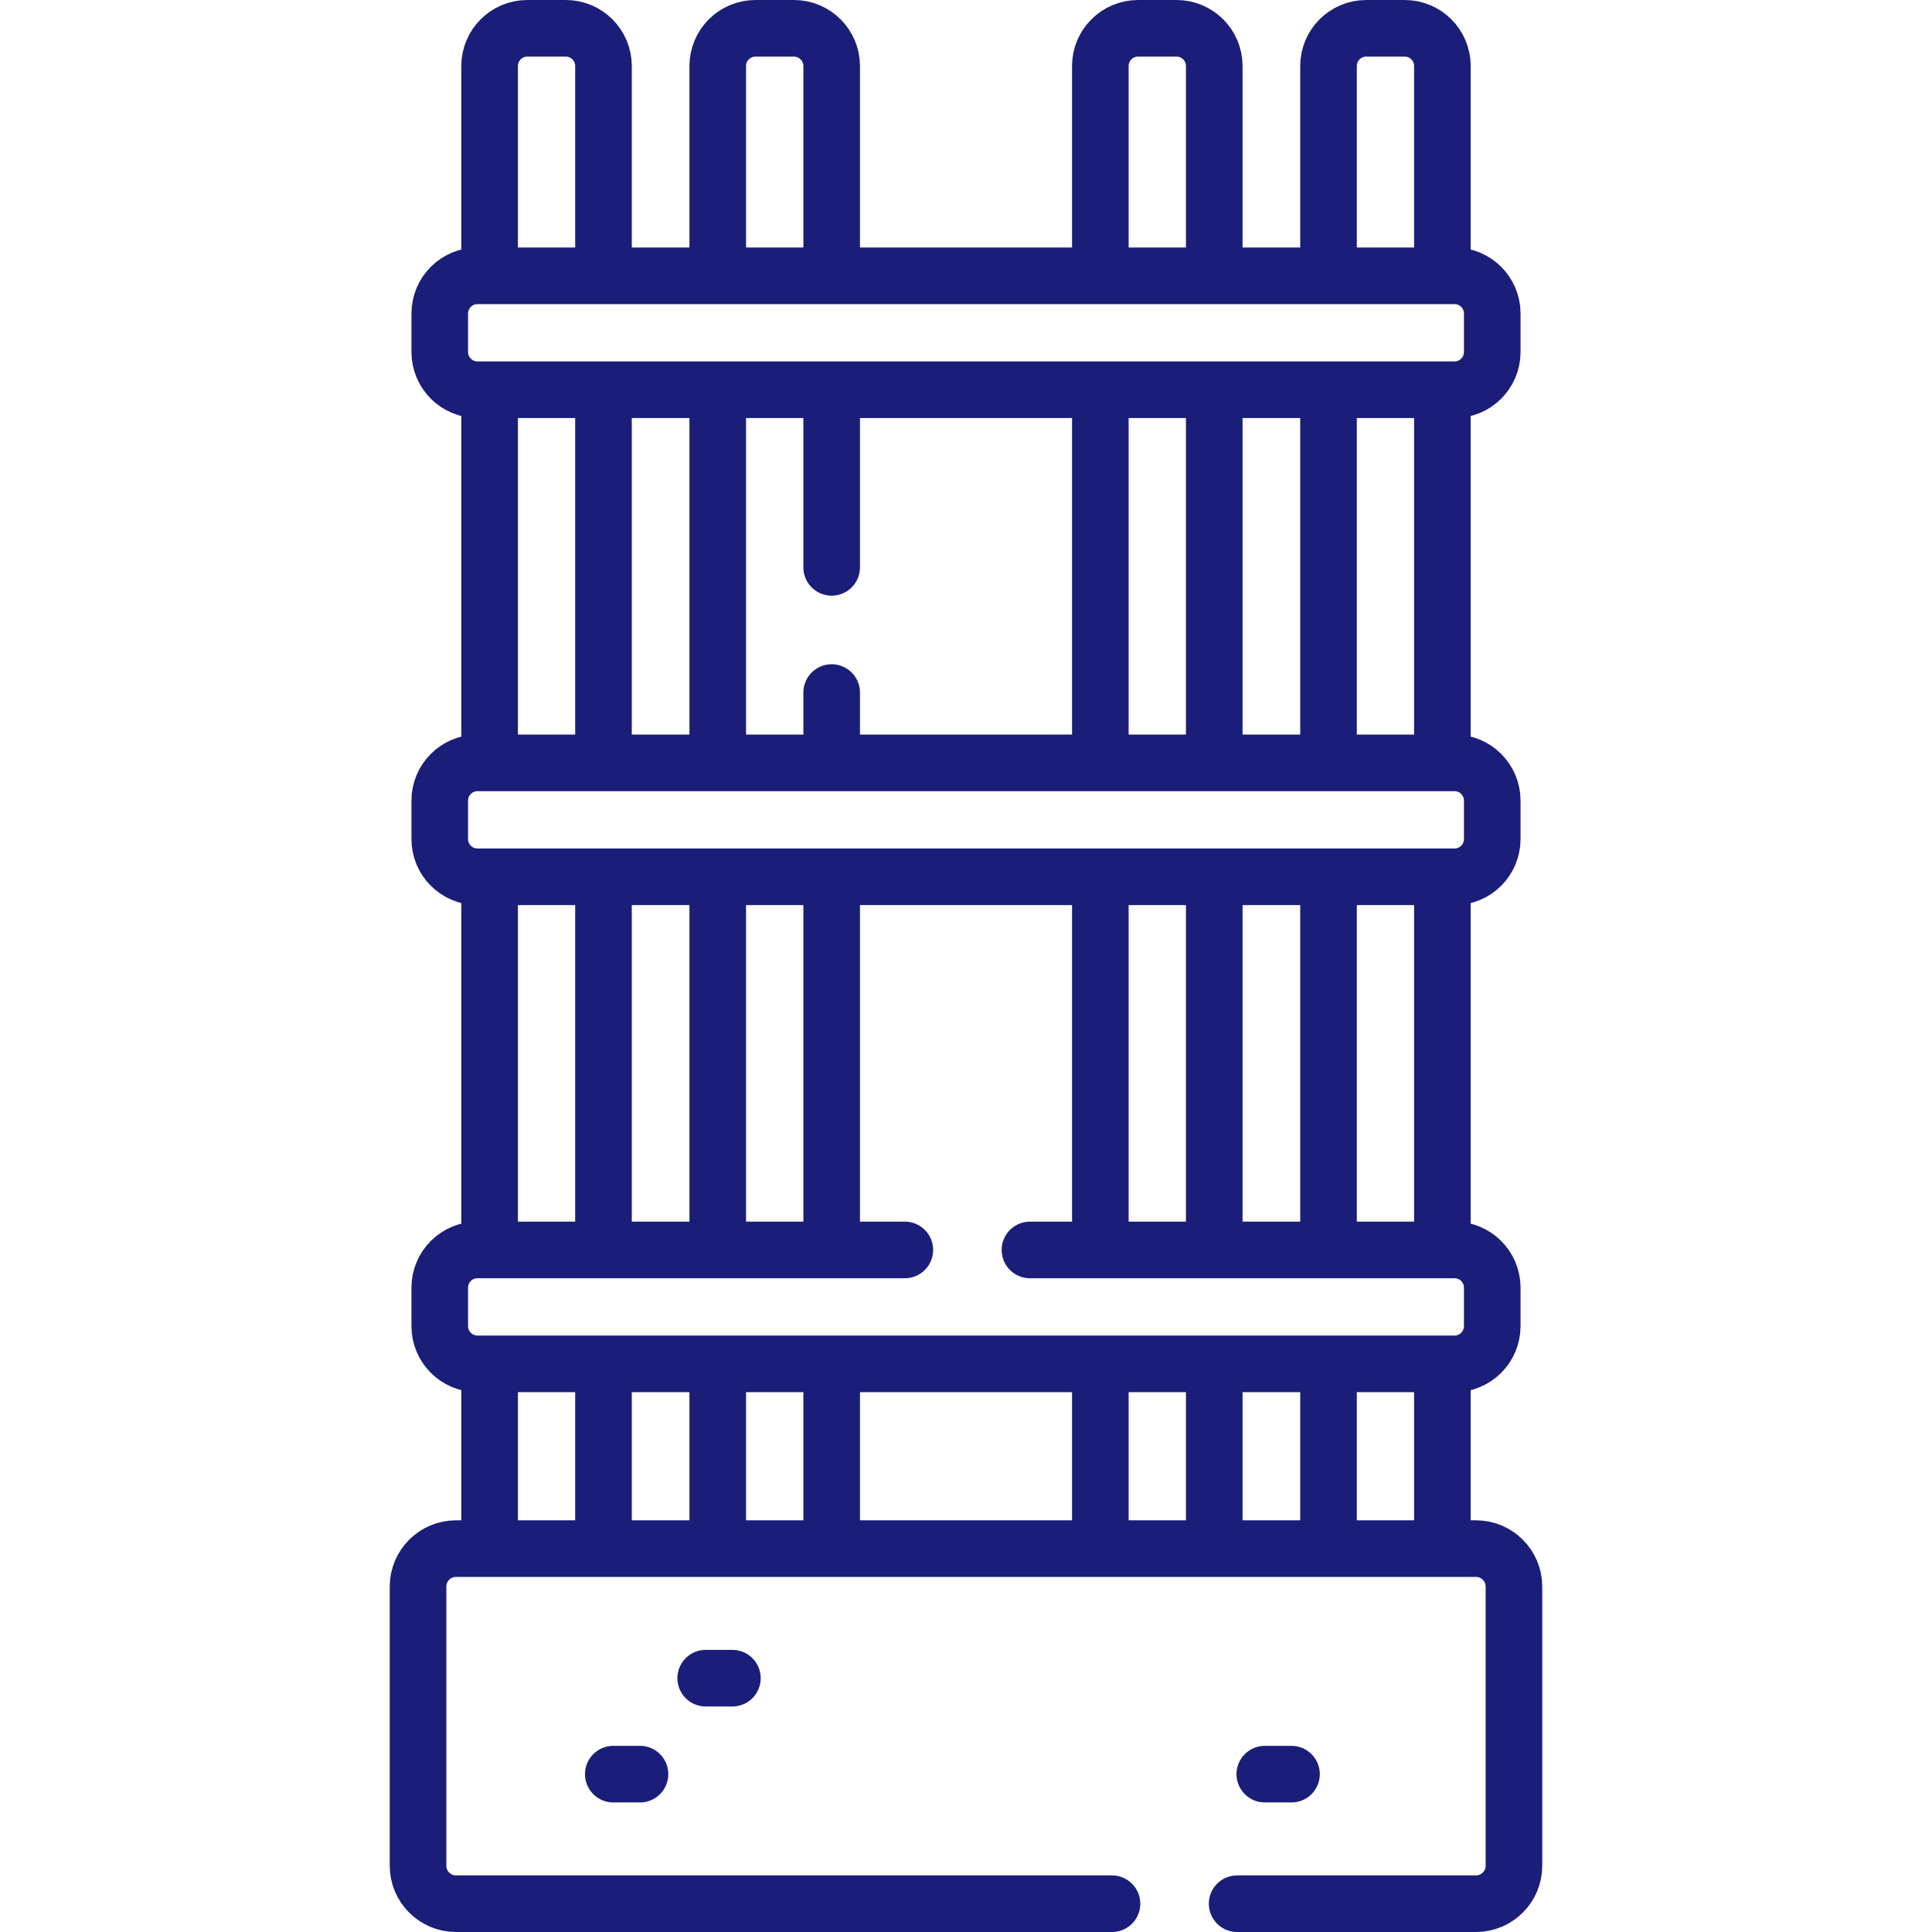 <?xml version="1.0" encoding="UTF-8"?> <svg xmlns="http://www.w3.org/2000/svg" xmlns:xlink="http://www.w3.org/1999/xlink" version="1.1" width="512" height="512" x="0" y="0" viewBox="0 0 512 512" style="enable-background:new 0 0 512 512" xml:space="preserve" class=""><g><path d="M321.79 410.4v-48.97M321.79 331.25v-98.89M321.79 202.17v-98.89M291.6 73.09V17.5c0-5.52 4.48-10 10-10h10.19c5.52 0 10 4.48 10 10v55.59M291.6 202.17v-98.89M291.6 331.25v-98.89M291.6 410.4v-48.97M382.25 410.4v-48.97M382.25 331.25v-98.89M382.25 202.17v-98.89M352.07 73.09V17.5c0-5.52 4.47-10 10-10h10.18c5.53 0 10 4.48 10 10v55.59M352.07 202.17v-98.89M352.07 331.25v-98.89M352.07 410.4v-48.97M159.93 410.4v-48.96M159.93 331.25v-98.89M159.93 202.17v-98.89M129.75 73.09V17.5c0-5.52 4.47-10 10-10h10.18c5.53 0 10 4.48 10 10v55.59M129.75 202.17v-98.89M129.75 331.25v-98.89M129.75 410.4v-48.96M220.4 202.17v-18.64M220.4 331.25v-98.89M220.4 410.4v-48.96M190.21 410.4v-48.96M220.4 150.36v-47.08M190.21 73.09V17.5c0-5.52 4.48-10 10-10h10.19c5.52 0 10 4.48 10 10v55.59M190.21 202.17v-98.89M190.21 331.25v-98.89M169.606 470.166h-7.075M342.261 470.166h-7.075M194.091 444.733h-7.074M327.852 504.5h63.298c5.557 0 10.062-4.505 10.062-10.062v-73.977c0-5.557-4.505-10.062-10.062-10.062H120.849c-5.557 0-10.062 4.505-10.062 10.062v73.977c0 5.557 4.505 10.062 10.062 10.062h173.84M239.787 331.248H126.539c-5.523 0-10 4.477-10 10v10.187c0 5.523 4.477 10 10 10H385.46c5.523 0 10-4.477 10-10v-10.187c0-5.523-4.477-10-10-10H272.949M385.461 202.171H126.54c-5.523 0-10 4.477-10 10v10.187c0 5.523 4.477 10 10 10h258.921c5.523 0 10-4.477 10-10v-10.187c0-5.523-4.478-10-10-10zM385.461 73.093H126.54c-5.523 0-10 4.477-10 10V93.28c0 5.523 4.477 10 10 10h258.921c5.523 0 10-4.477 10-10V83.093c0-5.523-4.478-10-10-10z" style="stroke-width:15;stroke-linecap:round;stroke-linejoin:round;stroke-miterlimit:10;" fill="none" stroke="#1a1e79" stroke-width="15" stroke-linecap="round" stroke-linejoin="round" stroke-miterlimit="10" data-original="#000000" opacity="1" class=""></path></g></svg> 